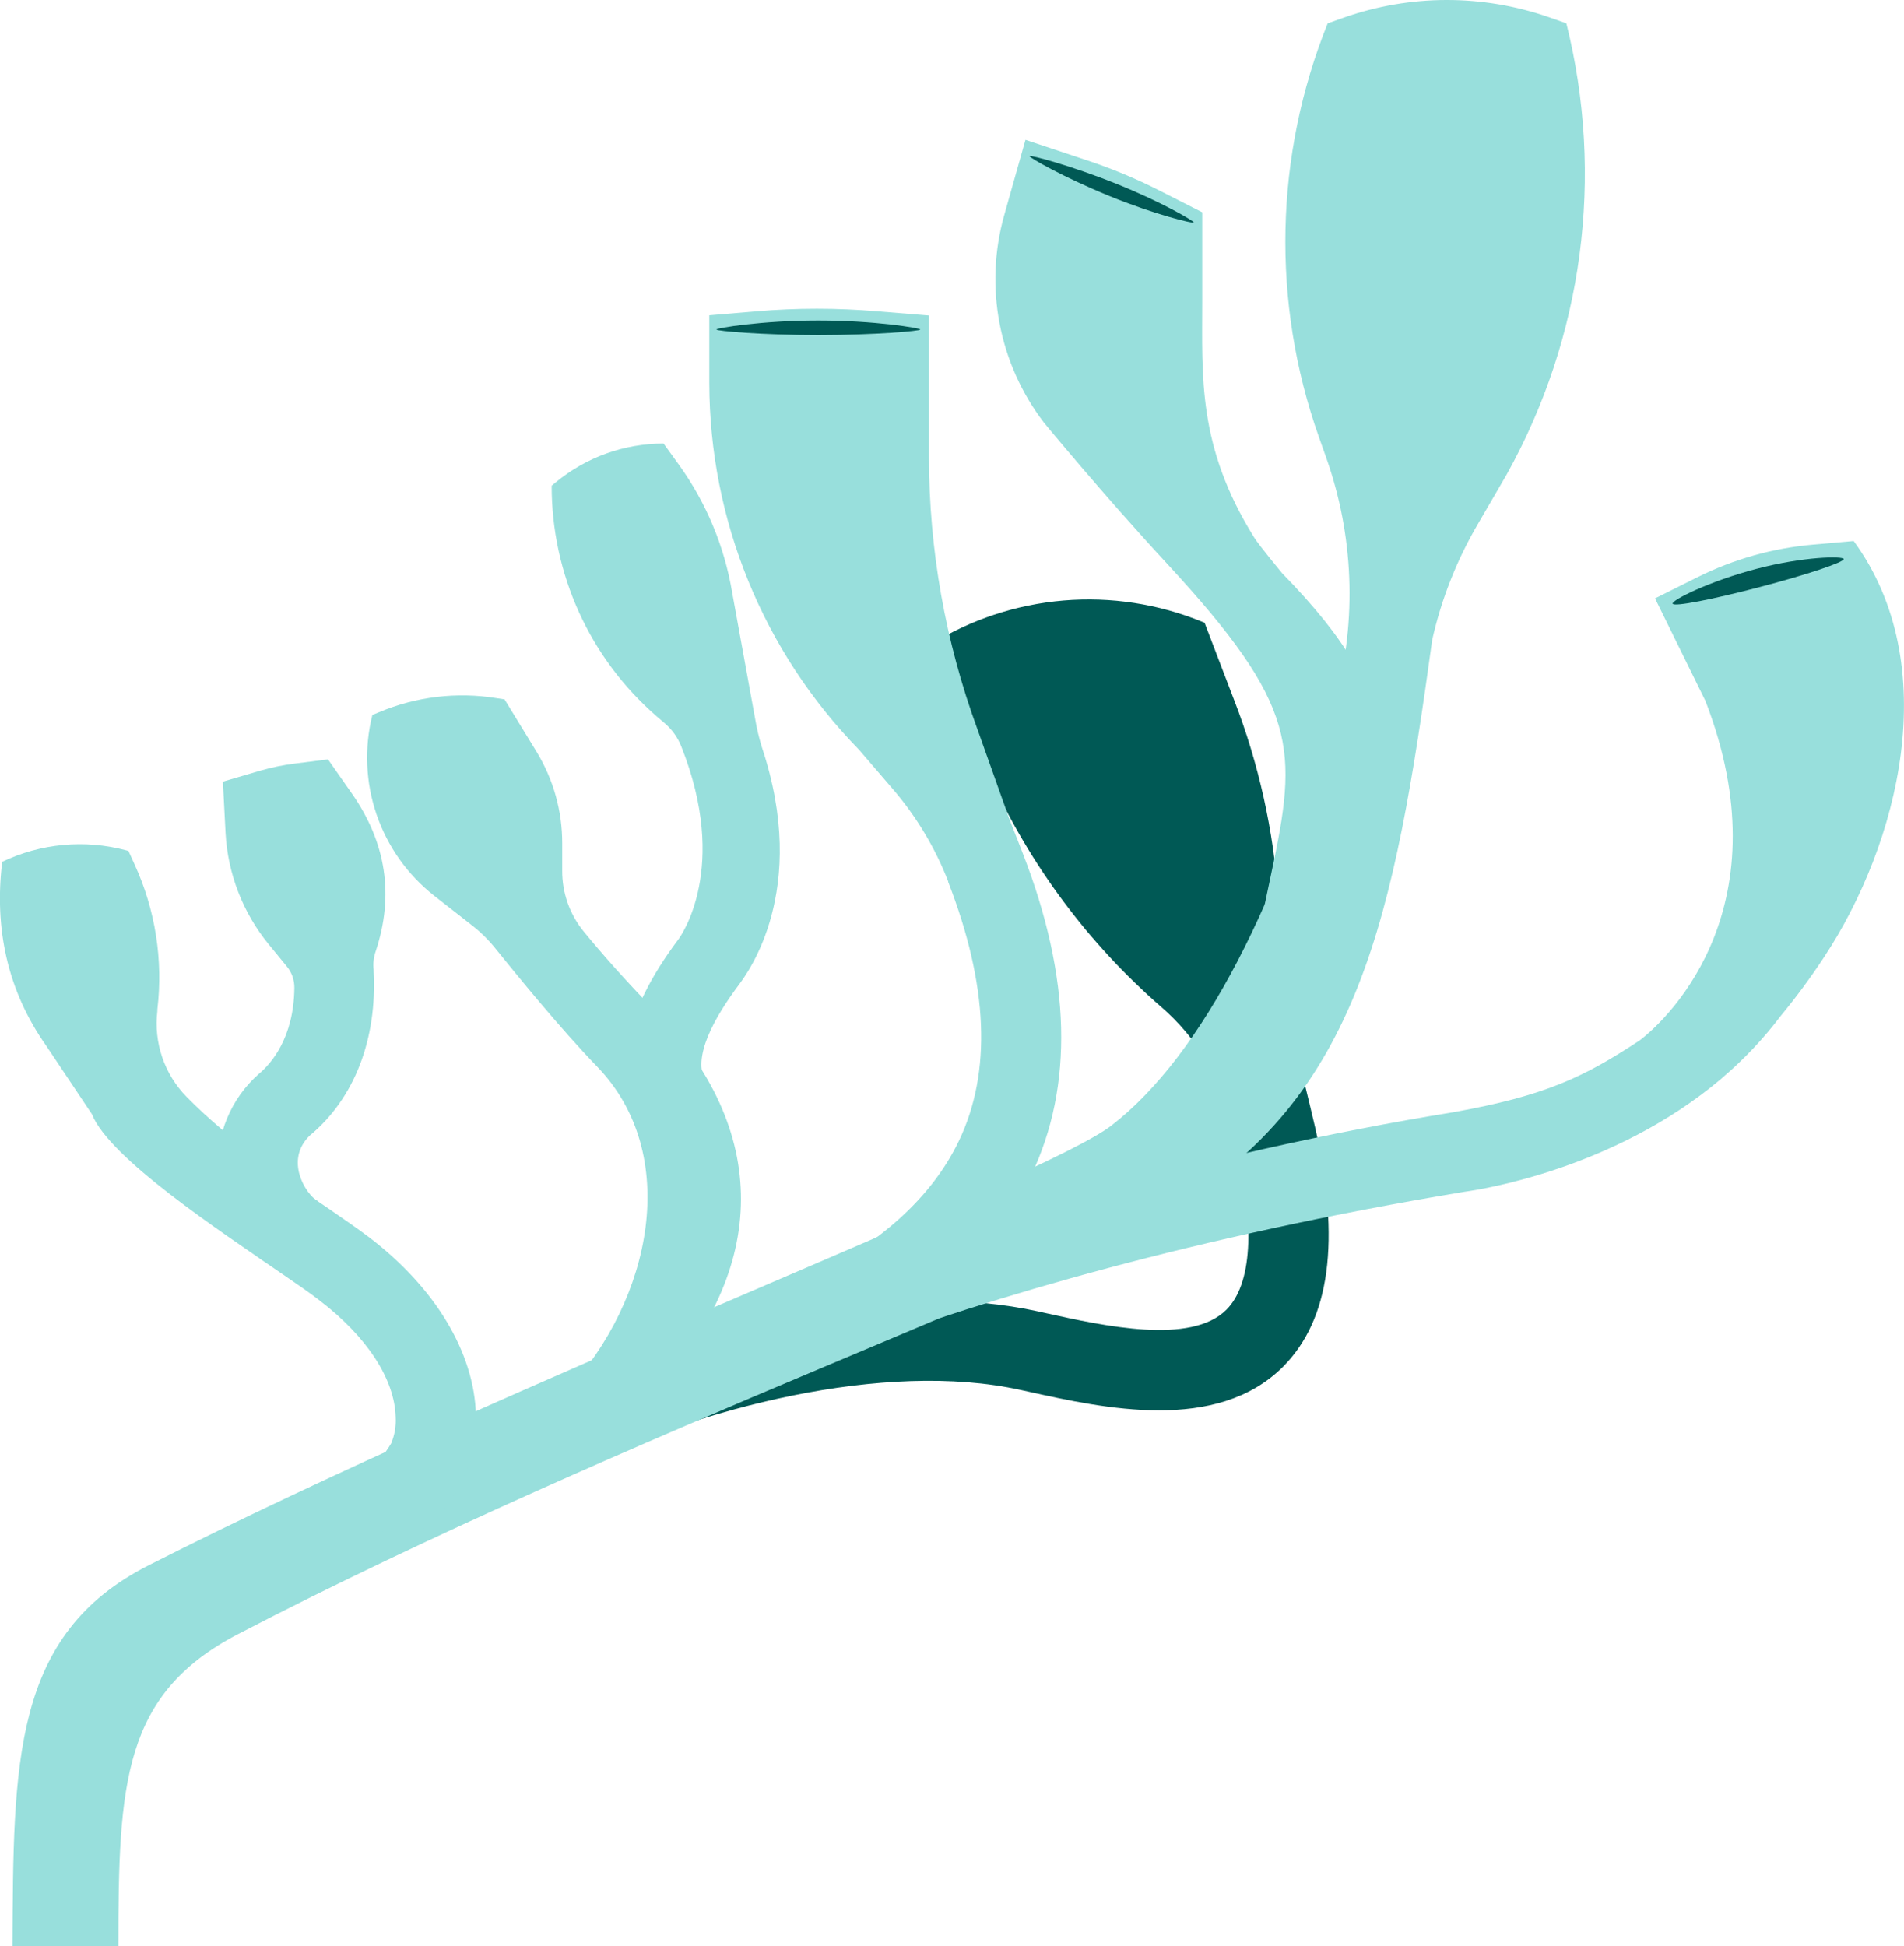 <?xml version="1.0" encoding="utf-8"?>
<svg xmlns="http://www.w3.org/2000/svg" fill="none" height="461" viewBox="0 0 451 461" width="451">
<g clip-path="url(#clip0_575_10506)">
<path d="M311.505 266.993C309.924 260.285 308.454 254.035 306.763 248.197C305.318 242.907 304.413 237.484 304.06 232.011L302.78 212.851C301.692 196.75 298.175 180.907 292.347 165.86L285.329 147.507L284.87 147.317C274.443 143.034 263.148 141.292 251.916 142.235C240.684 143.179 229.836 146.781 220.268 152.744L234.621 184.293C244.074 205.037 257.856 223.514 275.039 238.482C283.405 245.717 289.283 255.404 291.841 266.17C292.236 267.753 292.616 269.446 292.979 271.123C297.326 290.71 296.473 304.222 290.513 310.202C282.104 318.62 261.429 314.047 247.74 311.025L245.891 310.614C213.503 303.494 166.857 311.563 127.134 331.182L135.528 348.222C165.134 333.619 209.472 322.053 241.828 329.236L243.646 329.632C261.381 333.555 288.174 339.473 303.933 323.698C315.046 312.481 317.575 293.969 311.505 266.993Z" fill="#005955"/>
<path d="M242.255 202.092L239.094 193.991L231.475 172.584C223.925 151.978 220.056 130.202 220.047 108.253V74.727L207.781 73.73C198.277 72.923 188.722 72.923 179.218 73.73L168.011 74.679V90.77C168.074 123.222 180.796 154.367 203.465 177.568L211.479 186.887C217.061 193.383 221.498 200.783 224.599 208.769V208.895C234.083 233.293 234.937 253.908 227.144 270.205C213.487 298.684 176.309 310.503 151.714 318.287C148.015 319.458 144.522 320.566 141.503 321.61L147.699 339.552C150.481 338.587 153.863 337.527 157.436 336.388C183.47 328.16 226.986 314.364 244.247 278.401C254.347 257.263 253.731 231.568 242.255 202.092Z" fill="#98DFDC"/>
<path d="M303.68 135.752C303.68 135.752 298.196 129.122 297.105 127.35C283.59 105.69 284.776 89.251 284.776 71.199V50.282L274.675 45.156C269.024 42.274 263.158 39.835 257.129 37.862L242.903 33.116L237.861 50.994C235.517 59.337 235.143 68.112 236.77 76.624C238.397 85.137 241.979 93.154 247.234 100.042C247.234 100.042 260.844 116.623 276.493 133.568C307.727 167.38 307.442 177.331 301.104 206.982L299.413 215.003L318.001 218.8C318.555 216.079 319.124 213.469 319.582 210.89C326.426 179.056 335.215 168.076 303.68 135.752Z" fill="#98DFDC"/>
<path d="M371.018 5.522L366.908 4.083C351.162 -1.393 334.026 -1.359 318.302 4.178L314.492 5.522C301.884 36.802 301.131 71.615 312.374 103.412L314.129 108.38C320.632 126.741 321.425 146.644 316.405 165.465C303.76 212.772 284.918 249.89 263.231 266.614C247.108 279.05 122.029 326.642 35.17 370.769C2.877 387.176 3.193 417.538 2.956 460.953H28.041C28.041 422.38 29.116 401.242 56.383 387.05C147.699 339.584 258.505 300.662 277.22 286.201C322.095 260.111 330.299 216.585 339.246 151.542C341.395 141.994 344.993 132.833 349.915 124.376L356.87 112.415C375.011 79.887 380.071 41.657 371.018 5.522Z" fill="#98DFDC"/>
<path d="M439.082 128.141L429.471 128.995C419.948 129.819 410.665 132.433 402.11 136.701L392.025 141.732L403.959 166.003C422.516 213.959 396.055 240.602 388.389 246.425C375.127 255.174 365.975 259.525 344.43 263.402C222.054 283.337 127.024 330.565 123.04 332.891L142.83 345.153C155.476 339.568 217.944 303.716 346.896 282.277C351.085 281.708 382.319 276.85 407.515 255.681L408.227 255.048C413.24 250.76 417.776 245.944 421.757 240.682C425.444 236.216 428.885 231.552 432.063 226.711C449.735 199.925 460.579 157.57 439.082 128.141Z" fill="#98DFDC"/>
<path d="M365.153 9.858C365.153 6.915 355.179 4.383 342.787 4.209C330.394 4.035 320.309 6.266 320.262 9.193C320.214 12.12 330.236 14.652 342.629 14.841C355.021 15.031 365.106 12.785 365.153 9.858Z" fill="#98DFDC"/>
<path d="M436.726 132.397C436.9 133.141 428.017 136.115 416.857 139.042C405.698 141.97 396.482 143.789 396.198 142.982C395.913 142.175 404.923 137.65 416.099 134.723C427.274 131.796 436.521 131.685 436.726 132.397Z" fill="#005955"/>
<path d="M217.992 78.049C217.992 78.398 207.227 79.363 193.839 79.363C180.451 79.363 169.702 78.398 169.702 78.049C169.702 77.701 180.482 75.914 193.839 75.914C207.196 75.914 217.992 77.717 217.992 78.049Z" fill="#005955"/>
<path d="M282.8 52.718C282.673 53.019 273.426 50.788 262.678 46.389C251.929 41.991 243.709 37.292 243.868 36.976C244.026 36.659 253.857 39.27 264.606 43.605C275.355 47.94 282.895 52.386 282.8 52.718Z" fill="#005955"/>
<path d="M155.002 239.273C148.268 232.343 142.736 226.094 138.246 220.604C134.938 216.551 133.144 211.471 133.172 206.237V199.719C133.184 192.069 131.077 184.567 127.087 178.043L119.515 165.654L117.666 165.37C108.244 163.837 98.582 164.989 89.783 168.692L88.202 169.341C86.251 177.134 86.597 185.325 89.197 192.926C91.798 200.526 96.541 207.21 102.855 212.171L111.849 219.211C113.923 220.828 115.796 222.687 117.429 224.749C122.171 230.635 132.825 243.735 141.345 252.532C161.498 273.274 154.433 307.782 134.168 329.537C132.398 331.404 137.44 327.417 137.472 329.996C137.503 332.575 139.527 328.54 141.345 330.359C143.181 332.063 145.615 332.971 148.117 332.885C150.62 332.799 152.986 331.726 154.701 329.901C182.363 300.488 182.442 267.468 155.002 239.273Z" fill="#98DFDC"/>
<path d="M180.466 176.983C179.791 174.806 179.263 172.586 178.886 170.338L173.432 140.356C171.604 129.411 167.277 119.037 160.787 110.041L157.183 105.057C147.839 105.051 138.787 108.314 131.592 114.281L130.675 115.041C130.663 125.388 132.873 135.616 137.154 145.034C141.436 154.452 147.69 162.838 155.492 169.626L157.467 171.319C159.193 172.8 160.532 174.679 161.372 176.793C172.847 205.636 161.245 221.759 160.66 222.534C147.509 240.08 144.743 254.811 152.409 266.329C153.126 267.392 154.06 268.29 155.15 268.964C156.24 269.638 157.461 270.072 158.732 270.237C159.993 270.407 161.276 270.304 162.494 269.936C163.707 269.563 164.828 268.938 165.782 268.101C167.405 266.644 168.45 264.65 168.723 262.485C168.996 260.32 168.479 258.128 167.268 256.314C163.648 250.649 169.465 240.666 175.013 233.261C176.973 230.572 191.831 211.032 180.466 176.983Z" fill="#98DFDC"/>
<path d="M112.734 335.138C112.339 320.313 103.076 304.95 87.317 292.973C84.772 291.043 81.484 288.78 77.691 286.17C68.349 279.841 54.486 270.253 44.18 259.779C41.586 257.13 39.619 253.933 38.424 250.423C37.228 246.912 36.835 243.178 37.273 239.495V239.116C38.674 227.37 36.803 215.466 31.867 204.719L30.428 201.555L29.859 201.396C20.067 198.789 9.668 199.754 0.522 204.118C-1.391 219.94 1.755 234.638 10.922 247.659L21.782 263.908C25.907 274.303 51.815 291.375 66.91 301.786C70.514 304.254 73.628 306.39 75.809 308.115C86.874 316.579 93.481 326.626 93.719 335.645C93.844 337.771 93.482 339.898 92.66 341.862C91.15 344.41 89.239 346.696 87.001 348.634C85.135 350.216 85.926 350.786 85.641 353.207C85.365 355.145 85.71 357.121 86.627 358.85C87.545 360.579 88.987 361.971 90.747 362.826C92.059 363.475 93.504 363.811 94.967 363.807C97.209 363.813 99.379 363.016 101.085 361.561C104.92 358.345 107.965 354.289 109.985 349.708C112.005 345.126 112.945 340.141 112.734 335.138Z" fill="#98DFDC"/>
<path d="M73.328 269.003C83.997 260.174 89.356 246.077 88.502 230.034V229.686C88.334 228.228 88.496 226.752 88.977 225.366C93.392 212.108 91.506 199.619 83.318 187.9L77.691 179.863L69.787 180.86C67.013 181.21 64.27 181.776 61.583 182.552L52.795 185.131L53.427 197.283C53.947 206.936 57.524 216.174 63.638 223.658L67.89 228.847C69.105 230.287 69.757 232.12 69.724 234.005C69.597 245.935 64.128 252.026 61.299 254.368C58.031 257.253 55.463 260.846 53.79 264.873C52.117 268.9 51.382 273.256 51.641 277.61C51.957 286.344 55.687 293.875 61.852 298.273C63.456 299.408 65.373 300.016 67.337 300.014C68.643 299.993 69.931 299.713 71.127 299.19C72.324 298.666 73.404 297.91 74.306 296.965C75.208 296.02 75.912 294.904 76.38 293.684C76.847 292.463 77.067 291.162 77.027 289.856C76.995 288.424 76.598 287.024 75.873 285.79C75.146 284.571 80.077 291.96 78.844 291.232C77.612 290.505 73.834 291.486 73.723 288.4C73.597 286.961 74.735 285.837 75.193 284.477C72.411 282.784 67.369 274.889 73.328 269.003Z" fill="#98DFDC"/>
<path d="M145.28 115.199C151.888 112.731 156.835 109.645 156.345 108.316C155.855 106.987 150.022 107.889 143.431 110.357C136.84 112.825 131.86 115.895 132.366 117.224C132.872 118.553 138.673 117.651 145.28 115.199Z" fill="#98DFDC"/>
<path d="M103.946 171.572C111.327 170.528 117.176 168.835 117.002 167.807C116.828 166.778 110.679 166.794 103.313 167.807C95.947 168.819 90.083 170.544 90.257 171.572C90.431 172.601 96.564 172.617 103.946 171.572Z" fill="#98DFDC"/>
<path d="M15.665 207.139C22.588 206.538 28.152 205.082 28.073 203.975C27.994 202.867 22.335 202.393 15.428 202.962C8.52 203.532 2.94 205.003 3.019 206.127C3.098 207.25 8.694 207.741 15.665 207.139Z" fill="#98DFDC"/>
</g>
<defs>
<clipPath id="clip0_575_10506">
<rect fill="white" height="461" transform="translate(0 0)" width="451"/>
</clipPath>
</defs>
</svg>